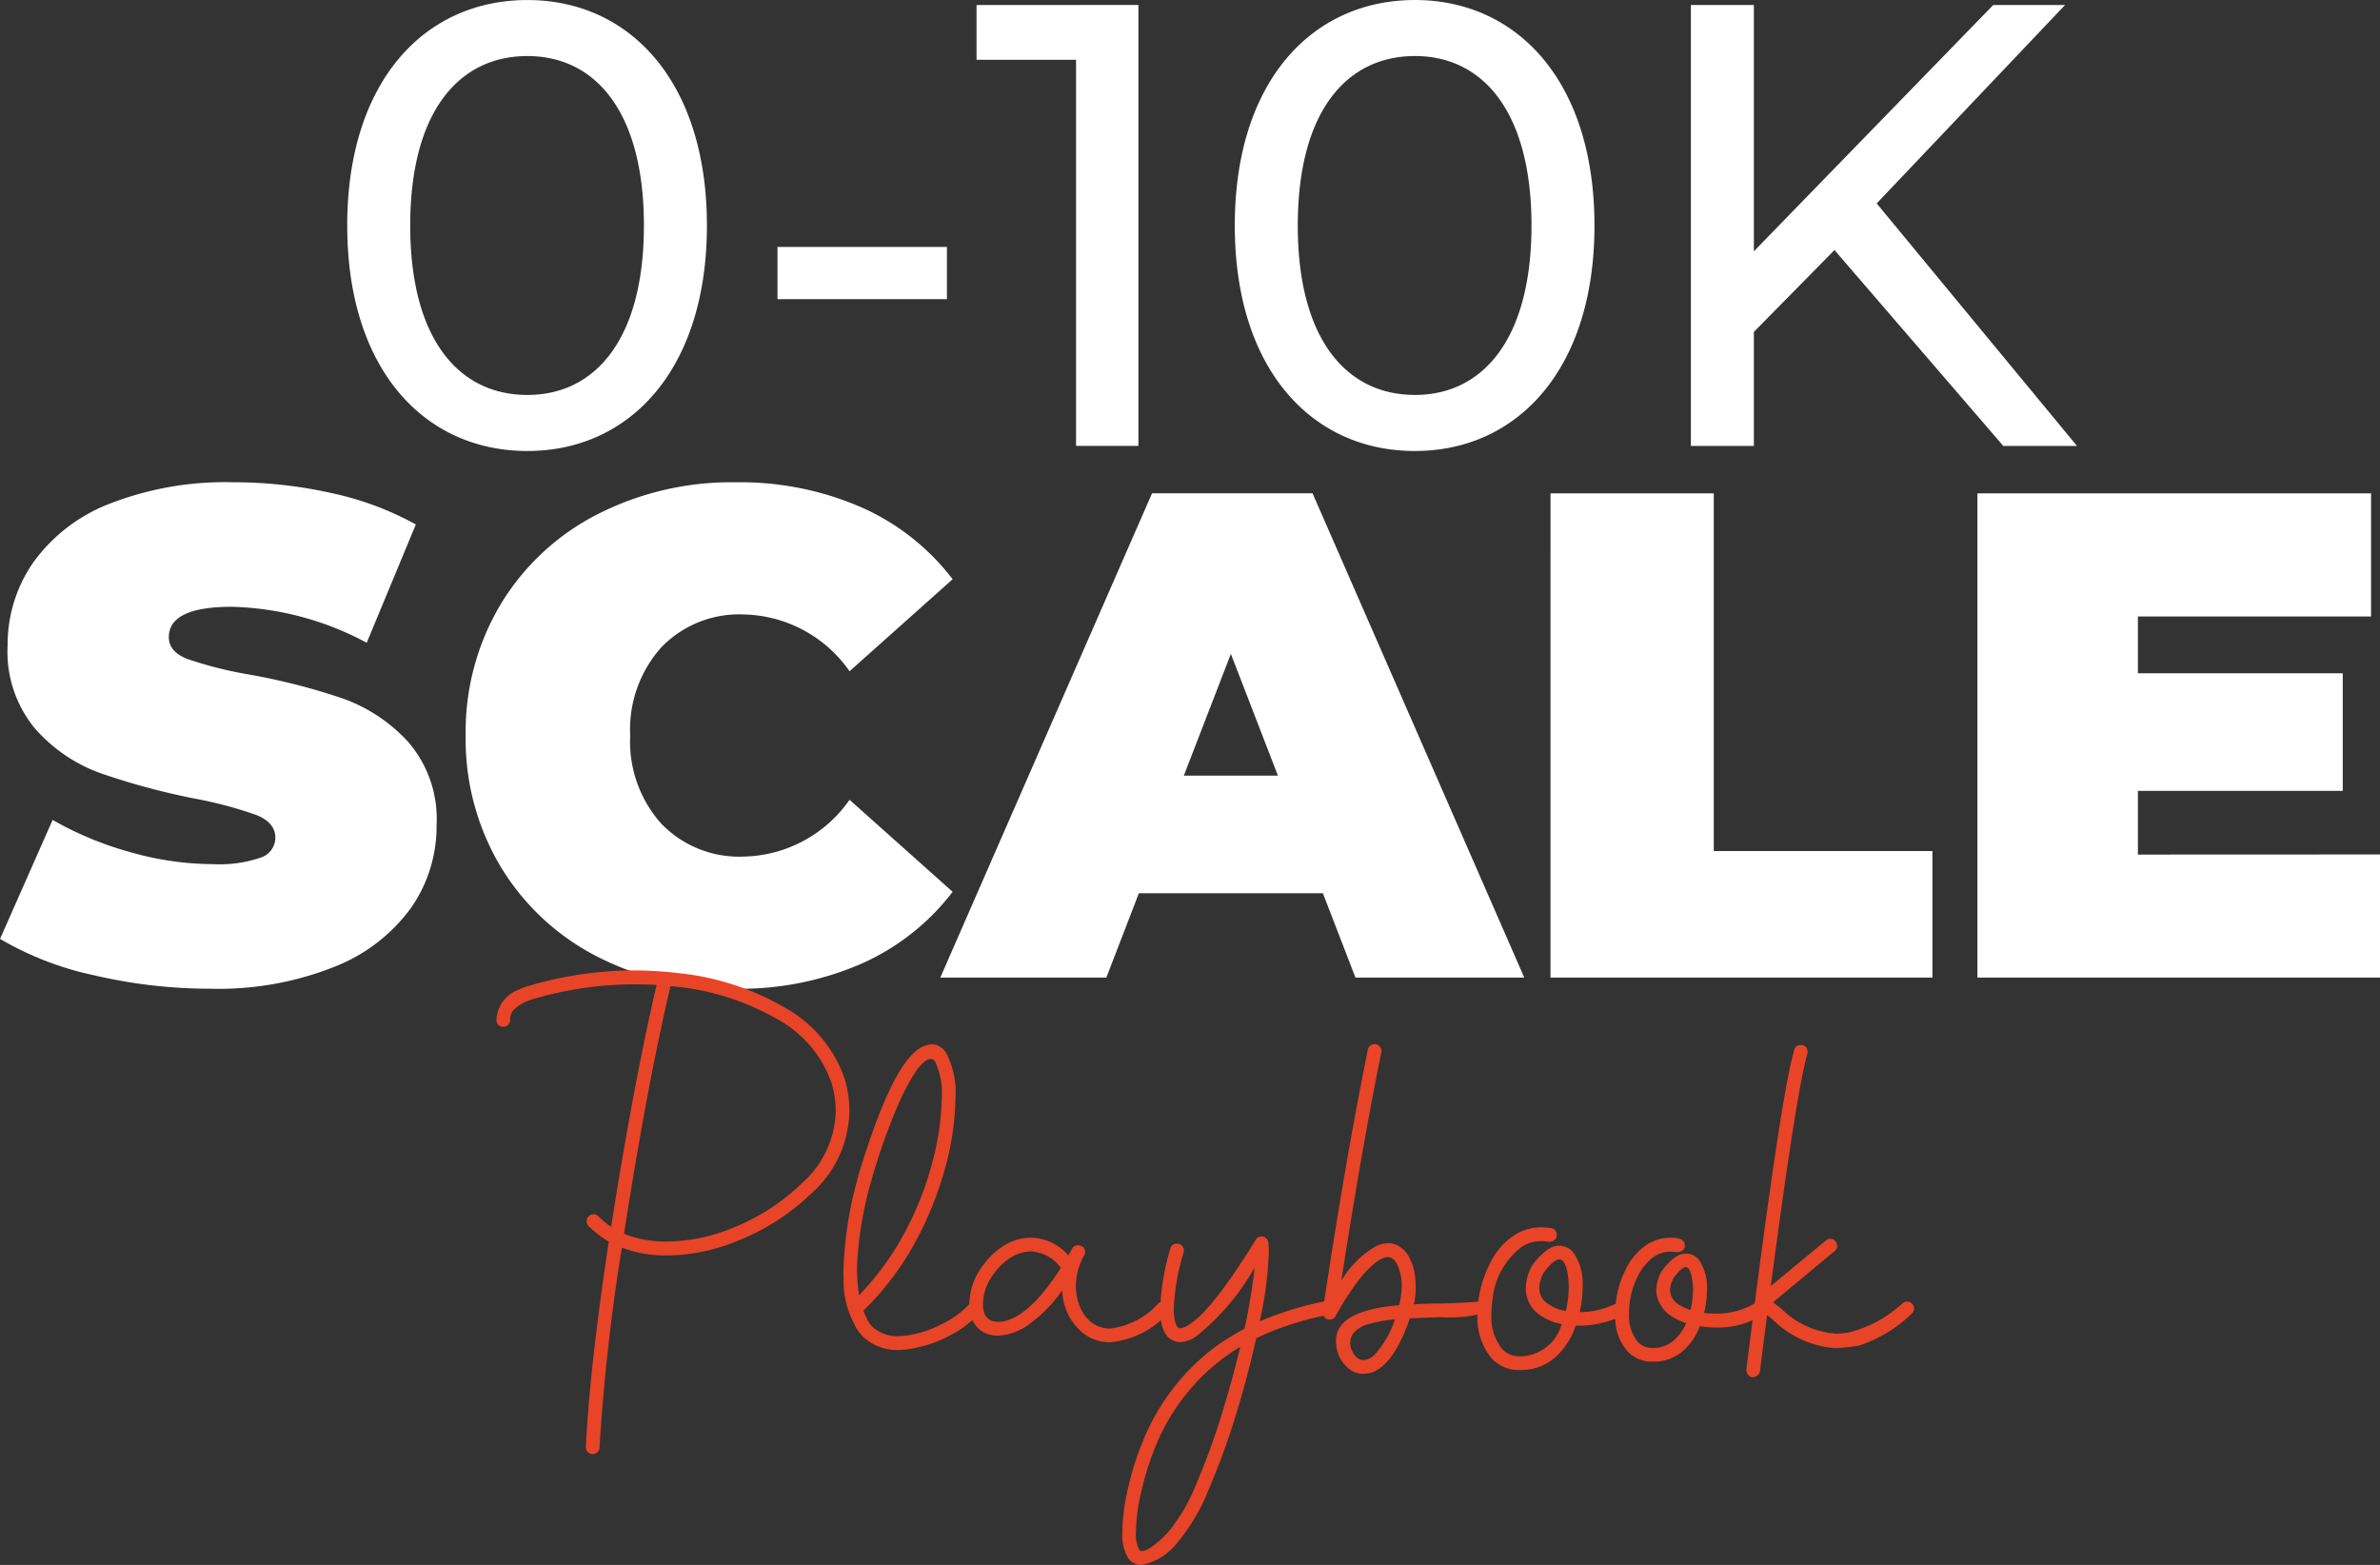 <svg xmlns="http://www.w3.org/2000/svg" width="138.265" height="90.918" viewBox="0 0 138.265 90.918"><rect x="0" y="0" width="138.265" height="90.918" fill="#333333" stroke="none"/><g transform="translate(-750.686 -27)"><g transform="translate(750.686 27)"><g transform="translate(0 0)"><g transform="translate(0)"><path d="M-1554.5-564.27c5.965,0,10.43-4.757,10.43-13.1s-4.465-13.1-10.43-13.1c-6,0-10.466,4.757-10.466,13.1S-1560.5-564.27-1554.5-564.27Zm0-3.257c-4.025,0-6.807-3.294-6.807-9.844s2.781-9.844,6.807-9.844c3.989,0,6.77,3.294,6.77,9.844S-1550.514-567.527-1554.5-567.527Zm14.529-5.563h9.844v-3.037h-9.844Zm11.564-17.09V-587h5.782v22.433h3.623v-25.617Zm25.47,25.909c5.965,0,10.429-4.757,10.429-13.1s-4.465-13.1-10.429-13.1c-6,0-10.466,4.757-10.466,13.1S-1508.942-564.27-1502.94-564.27Zm0-3.257c-4.025,0-6.807-3.294-6.807-9.844s2.781-9.844,6.807-9.844c3.989,0,6.77,3.294,6.77,9.844S-1498.951-567.527-1502.94-567.527Zm34.18,2.964h4.282l-11.637-14.089,10.942-11.527h-4.172l-13.906,14.309v-14.309h-3.659v25.617h3.659v-6.624l4.684-4.757Zm-104.119,31.534a29.516,29.516,0,0,1-6.813-.784,18.263,18.263,0,0,1-5.446-2.11l3.054-6.913a19.48,19.48,0,0,0,4.5,1.869,17.6,17.6,0,0,0,4.783.7,7.413,7.413,0,0,0,2.813-.382,1.226,1.226,0,0,0,.844-1.146q0-.884-1.105-1.326a23.788,23.788,0,0,0-3.637-.965,41.245,41.245,0,0,1-5.426-1.467,9.244,9.244,0,0,1-3.778-2.572,6.975,6.975,0,0,1-1.608-4.843,8.342,8.342,0,0,1,1.487-4.823,9.823,9.823,0,0,1,4.441-3.416,18.447,18.447,0,0,1,7.175-1.246,26.047,26.047,0,0,1,5.688.623,17.811,17.811,0,0,1,4.924,1.829l-2.854,6.873a17.442,17.442,0,0,0-7.838-2.09q-3.658,0-3.658,1.769,0,.844,1.085,1.266a22.97,22.97,0,0,0,3.577.9,36.772,36.772,0,0,1,5.426,1.387,9.443,9.443,0,0,1,3.839,2.552,6.847,6.847,0,0,1,1.627,4.823,8.251,8.251,0,0,1-1.487,4.8,10.011,10.011,0,0,1-4.441,3.416A18.187,18.187,0,0,1-1572.879-533.029Zm30.467,0a17.1,17.1,0,0,1-8.039-1.869,13.975,13.975,0,0,1-5.607-5.225,14.427,14.427,0,0,1-2.03-7.617,14.427,14.427,0,0,1,2.03-7.617,13.974,13.974,0,0,1,5.607-5.225,17.1,17.1,0,0,1,8.039-1.869A17.647,17.647,0,0,1-1535.1-561a13.577,13.577,0,0,1,5.305,4.18l-5.989,5.346a7.683,7.683,0,0,0-6.15-3.3,6.282,6.282,0,0,0-4.783,1.909,7.145,7.145,0,0,0-1.809,5.125,7.145,7.145,0,0,0,1.809,5.125,6.281,6.281,0,0,0,4.783,1.909,7.683,7.683,0,0,0,6.15-3.3l5.989,5.346a13.577,13.577,0,0,1-5.305,4.18A17.648,17.648,0,0,1-1542.413-533.029Zm34.124-5.547h-10.691l-1.889,4.9h-9.646l12.3-28.135h9.325l12.3,28.135h-9.807Zm-2.613-6.833-2.733-7.074-2.733,7.074Zm15.836-16.4h9.486v20.78h12.7v7.355h-22.187Zm48.192,20.981v7.154h-23.392v-28.135h22.87v7.154h-13.545v3.3h11.9v6.833h-11.9v3.7Z" transform="translate(1585.138 590.472)" fill="#fff"></path></g></g><path d="M11.539-200.288a.408.408,0,0,0,.282-.11.349.349,0,0,0,.122-.269,116.778,116.778,0,0,1,1.3-11.616,7.072,7.072,0,0,0,2.607.453,10.81,10.81,0,0,0,4.015-.808,13.206,13.206,0,0,0,4.394-2.8,6.518,6.518,0,0,0,2.2-4.762,6.564,6.564,0,0,0-.245-1.812,7.531,7.531,0,0,0-3.476-4.2,15.436,15.436,0,0,0-6.084-2.007,23.243,23.243,0,0,0-2.705-.171,21.5,21.5,0,0,0-6.01.869,3.735,3.735,0,0,0-.7.257A1.933,1.933,0,0,0,5.957-225.5a.371.371,0,0,0,.116.282.4.4,0,0,0,.288.11.414.414,0,0,0,.282-.129.4.4,0,0,0,.11-.288.812.812,0,0,1,.275-.637,2.318,2.318,0,0,1,.588-.386,3.573,3.573,0,0,1,.545-.2,21.034,21.034,0,0,1,5.827-.832q.637,0,1.273.037-1.322,5.655-2.644,14.052a5.217,5.217,0,0,1-.734-.612.4.4,0,0,0-.294-.122.368.368,0,0,0-.275.122.427.427,0,0,0-.116.306.352.352,0,0,0,.11.257,5.654,5.654,0,0,0,1.175.906q-1.1,7.234-1.334,11.935a.4.4,0,0,0,.11.288A.414.414,0,0,0,11.539-200.288Zm4.309-12.351a6.367,6.367,0,0,1-2.485-.453l.024-.122q1.334-8.556,2.681-14.26a14.783,14.783,0,0,1,6.255,1.946,6.714,6.714,0,0,1,3.121,3.746,5.552,5.552,0,0,1,.22,1.579,5.747,5.747,0,0,1-1.971,4.186,12.282,12.282,0,0,1-4.125,2.632A10.117,10.117,0,0,1,15.847-212.639Zm11.176,3.121a10.529,10.529,0,0,1-.122-1.6,21.151,21.151,0,0,1,.845-5.1,35.36,35.36,0,0,1,1.677-4.664q1.1-2.362,1.775-2.362a.285.285,0,0,1,.245.159,4.273,4.273,0,0,1,.379,2.118,15.253,15.253,0,0,1-.514,3.611,18.693,18.693,0,0,1-1.542,4.021A16.421,16.421,0,0,1,27.023-209.518Zm2.252,3.183a3.3,3.3,0,0,0,.49-.037,7.122,7.122,0,0,0,2.436-.759,6.3,6.3,0,0,0,1.836-1.359.425.425,0,0,0,.086-.245q0-.024-.006-.11a.307.307,0,0,0-.129-.19.406.406,0,0,0-.269-.1.382.382,0,0,0-.306.147,5.2,5.2,0,0,1-1.555,1.132,6.311,6.311,0,0,1-2.179.692,3.456,3.456,0,0,1-.4.025,2.192,2.192,0,0,1-1.346-.428,1.537,1.537,0,0,1-.428-.526.05.05,0,0,0-.012-.037,4.453,4.453,0,0,1-.22-.49,16.706,16.706,0,0,0,3.066-4.082,19.947,19.947,0,0,0,1.72-4.352,15.971,15.971,0,0,0,.563-3.807v-.086a5.035,5.035,0,0,0-.5-2.57,1.04,1.04,0,0,0-.869-.588,1.656,1.656,0,0,0-1.016.477q-1.493,1.322-3.244,7.112a.3.3,0,0,0-.024.11,22.3,22.3,0,0,0-.857,5.459q0,.184.018,1.028a5.509,5.509,0,0,0,.655,2.154l.012.037a2.468,2.468,0,0,0,.624.771A2.959,2.959,0,0,0,29.275-206.335Zm5.949-1.64H35.1q-.881,0-.881-1.04a3,3,0,0,1,.661-1.787,3.367,3.367,0,0,1,.979-.918,2.269,2.269,0,0,1,1.2-.343,2.339,2.339,0,0,1,1.689.955Q36.828-208.122,35.224-207.975Zm6.4,1.187a5.109,5.109,0,0,0,3.317-1.665.376.376,0,0,0,.122-.294.394.394,0,0,0-.11-.269.376.376,0,0,0-.294-.122.366.366,0,0,0-.269.11,4.431,4.431,0,0,1-2.791,1.444,1.758,1.758,0,0,1-1.163-.428,2.274,2.274,0,0,1-.637-.979,3.213,3.213,0,0,1-.184-1.065A3.779,3.779,0,0,1,40-211.647a.955.955,0,0,1,.1-.171v-.012a.435.435,0,0,0,.049-.2.348.348,0,0,0-.208-.343.434.434,0,0,0-.2-.049.748.748,0,0,0-.153.025.288.288,0,0,0-.177.153q-.073.129-.129.233t-.1.178a2.962,2.962,0,0,0-2.093-1.028h-.073a2.942,2.942,0,0,0-1.548.441,4.082,4.082,0,0,0-1.23,1.151,3.722,3.722,0,0,0-.808,2.24,1.836,1.836,0,0,0,.563,1.481,1.664,1.664,0,0,0,1.126.379,3.321,3.321,0,0,0,1.873-.734,8.357,8.357,0,0,0,1.836-1.9,3.311,3.311,0,0,0,1.089,2.387A2.477,2.477,0,0,0,41.626-206.788Zm1.812,12.938a3.437,3.437,0,0,0,2.056-1.273,10.983,10.983,0,0,0,1.818-3.06,42.067,42.067,0,0,0,1.683-4.651q.649-2.13,1.1-4.186a17.076,17.076,0,0,1,4-1.322.383.383,0,0,0,.318-.379l-.012-.1a.367.367,0,0,0-.392-.318H53.94A18.9,18.9,0,0,0,50.3-208a21.6,21.6,0,0,0,.526-4.027q0-.294-.024-.551a.4.4,0,0,0-.2-.294.386.386,0,0,0-.208-.061.357.357,0,0,0-.33.2q-2.571,4.162-3.892,4.933a1.069,1.069,0,0,1-.5.2q-.208,0-.294-.416a3.124,3.124,0,0,1-.073-.722A13.257,13.257,0,0,1,45.873-212l.024-.122a.439.439,0,0,0-.073-.22.35.35,0,0,0-.33-.171.372.372,0,0,0-.392.294,14.061,14.061,0,0,0-.588,3.489q0,1.567.82,1.873a.947.947,0,0,0,.343.061,1.766,1.766,0,0,0,.93-.33A13.957,13.957,0,0,0,50-211.121a33.153,33.153,0,0,1-.588,3.55,14.033,14.033,0,0,0-1.714,1.065,12.819,12.819,0,0,0-4.247,5.618,16.439,16.439,0,0,0-.82,2.656,11.769,11.769,0,0,0-.318,2.546,2.668,2.668,0,0,0,.288,1.34A.916.916,0,0,0,43.438-193.85Zm.024-.808a.2.2,0,0,1-.184-.11,2,2,0,0,1-.171-.943,10.8,10.8,0,0,1,.312-2.393,16.723,16.723,0,0,1,.765-2.479,12.112,12.112,0,0,1,3.99-5.276,11.624,11.624,0,0,1,.991-.661q-.4,1.7-.93,3.452a41.6,41.6,0,0,1-1.61,4.486,10.4,10.4,0,0,1-1.7,2.895Q43.9-194.658,43.462-194.658Zm12.853-10.294q1.591,0,2.705-3.219.894-.049,1.812-.073a7.575,7.575,0,0,0,2.46-.233.407.407,0,0,0,.086-.257.41.41,0,0,0-.135-.318.407.407,0,0,0-.257-.086h-.037q-.967.073-2.142.1-.783,0-1.555.049a4.128,4.128,0,0,0,.11-.955q0-.208-.037-.667a3.039,3.039,0,0,0-.294-1.016,1.554,1.554,0,0,0-.747-.79,1.087,1.087,0,0,0-.514-.122,1.819,1.819,0,0,0-.7.159,5.671,5.671,0,0,0-2.032,2.02q1.236-7.932,2.326-13.269l.012-.073a.41.41,0,0,0-.086-.233.361.361,0,0,0-.343-.171.388.388,0,0,0-.214.08.379.379,0,0,0-.153.239q-1.089,5.361-2.167,12.228-.453,2.913-.453,3.048a.44.44,0,0,0,.1.269.356.356,0,0,0,.3.135.389.389,0,0,0,.355-.208,15.26,15.26,0,0,1,1.53-2.326q.93-1.089,1.518-1.089.318,0,.539.465a2.855,2.855,0,0,1,.245,1.236,4.618,4.618,0,0,1-.147,1.089q-3.672.306-3.672,2.069a2.635,2.635,0,0,0,.086.637l.012.037a2.008,2.008,0,0,0,.722,1A1.276,1.276,0,0,0,56.315-204.952Zm.012-.8q-.465,0-.734-.7a1.526,1.526,0,0,1-.037-.318.926.926,0,0,1,.269-.637,1.876,1.876,0,0,1,.906-.465,8.552,8.552,0,0,1,1.42-.245,5.471,5.471,0,0,1-1.138,2.007A1.038,1.038,0,0,1,56.327-205.748Zm9.107.575a2.939,2.939,0,0,0,2.014-.716,4.257,4.257,0,0,0,1.206-1.854h.171a6.036,6.036,0,0,0,2.13-.4,2.924,2.924,0,0,0,.7,1.873,1.9,1.9,0,0,0,1.506.612,2.513,2.513,0,0,0,1.659-.563,3.62,3.62,0,0,0,1.047-1.493,5.724,5.724,0,0,0,.918.073,4.807,4.807,0,0,0,2.681-.71.4.4,0,0,0,.184-.33.413.413,0,0,0-.073-.233.375.375,0,0,0-.318-.171.472.472,0,0,0-.233.061,4.274,4.274,0,0,1-2.228.575,6.659,6.659,0,0,1-.685-.037,5.744,5.744,0,0,0,.171-1.346,2.869,2.869,0,0,0-.441-1.7.945.945,0,0,0-.808-.4q-.612,0-1.346.967l-.037.049a2.381,2.381,0,0,0-.318,1.1,1.51,1.51,0,0,0,.061.428,1.974,1.974,0,0,0,.894,1.138l.024.012a3.578,3.578,0,0,0,.759.343,2.642,2.642,0,0,1-.771,1.053,1.823,1.823,0,0,1-1.175.392,1.128,1.128,0,0,1-.918-.416,2.515,2.515,0,0,1-.453-1.628,4.657,4.657,0,0,1,.514-2.13,2.974,2.974,0,0,1,.918-1.114,1.7,1.7,0,0,1,.991-.306,2.337,2.337,0,0,1,.331.025h.073a.432.432,0,0,0,.245-.073.345.345,0,0,0,.171-.306.441.441,0,0,0-.086-.257q-.135-.2-.783-.2a2.518,2.518,0,0,0-1.42.459,3.56,3.56,0,0,0-1.163,1.42,5.41,5.41,0,0,0-.563,1.952,4.73,4.73,0,0,1-2.093.49,6.892,6.892,0,0,0,.171-1.469,3.264,3.264,0,0,0-.49-1.922,1.061,1.061,0,0,0-.894-.465q-.685,0-1.53,1.114l-.024.037a2.791,2.791,0,0,0-.367,1.285,1.868,1.868,0,0,0,.747,1.542,3.253,3.253,0,0,0,1.334.575,2.522,2.522,0,0,1-2.424,1.873,1.347,1.347,0,0,1-1.089-.5,2.981,2.981,0,0,1-.563-1.958,5.886,5.886,0,0,1,.061-.832,4.372,4.372,0,0,1,1.652-3.036,1.988,1.988,0,0,1,1.163-.367,2.605,2.605,0,0,1,.428.037h.073a.431.431,0,0,0,.245-.073.356.356,0,0,0,.171-.318.378.378,0,0,0-.33-.4,3.8,3.8,0,0,0-.6-.049,2.9,2.9,0,0,0-1.646.532,4.069,4.069,0,0,0-1.328,1.622,6.485,6.485,0,0,0-.7,2.913,3.7,3.7,0,0,0,.808,2.534A2.138,2.138,0,0,0,65.434-205.172Zm2.644-3.427A2.408,2.408,0,0,1,67-209.052a1.071,1.071,0,0,1-.465-.881,2.007,2.007,0,0,1,.269-.906q.575-.759.894-.759.379,0,.514.991a4.934,4.934,0,0,1,.037.612A6.146,6.146,0,0,1,68.078-208.6Zm7.246-.061a3.263,3.263,0,0,1-.588-.257l-.024-.012a1.049,1.049,0,0,1-.575-.881,1.6,1.6,0,0,1,.208-.71q.465-.624.71-.624.269,0,.379.8a3.718,3.718,0,0,1,.037.526A4.987,4.987,0,0,1,75.324-208.661Zm3.635,3.9a.422.422,0,0,0,.257-.092.381.381,0,0,0,.147-.263q.208-1.677.416-3.244l.294.233a5.776,5.776,0,0,0,3.672,1.689,10.028,10.028,0,0,0,1.4-.159,8.023,8.023,0,0,0,3.023-1.836.445.445,0,0,0,.147-.318.4.4,0,0,0-.11-.263.367.367,0,0,0-.294-.129.442.442,0,0,0-.257.086,7.171,7.171,0,0,1-3.109,1.7,4.373,4.373,0,0,1-.783.073,5.006,5.006,0,0,1-3.183-1.469l-.453-.355,3.574-2.974a.406.406,0,0,0,.147-.306.426.426,0,0,0-.11-.269.348.348,0,0,0-.282-.135.421.421,0,0,0-.269.1l-3.195,2.644q1.481-11.237,2.118-13.477a.429.429,0,0,0,.024-.135.486.486,0,0,0-.061-.208.366.366,0,0,0-.355-.184.358.358,0,0,0-.367.294q-.8,2.705-2.779,18.544v.037a.454.454,0,0,0,.1.282A.343.343,0,0,0,78.96-204.756Z" transform="translate(22.885 284.768)" fill="#e84427"></path></g></g></svg>